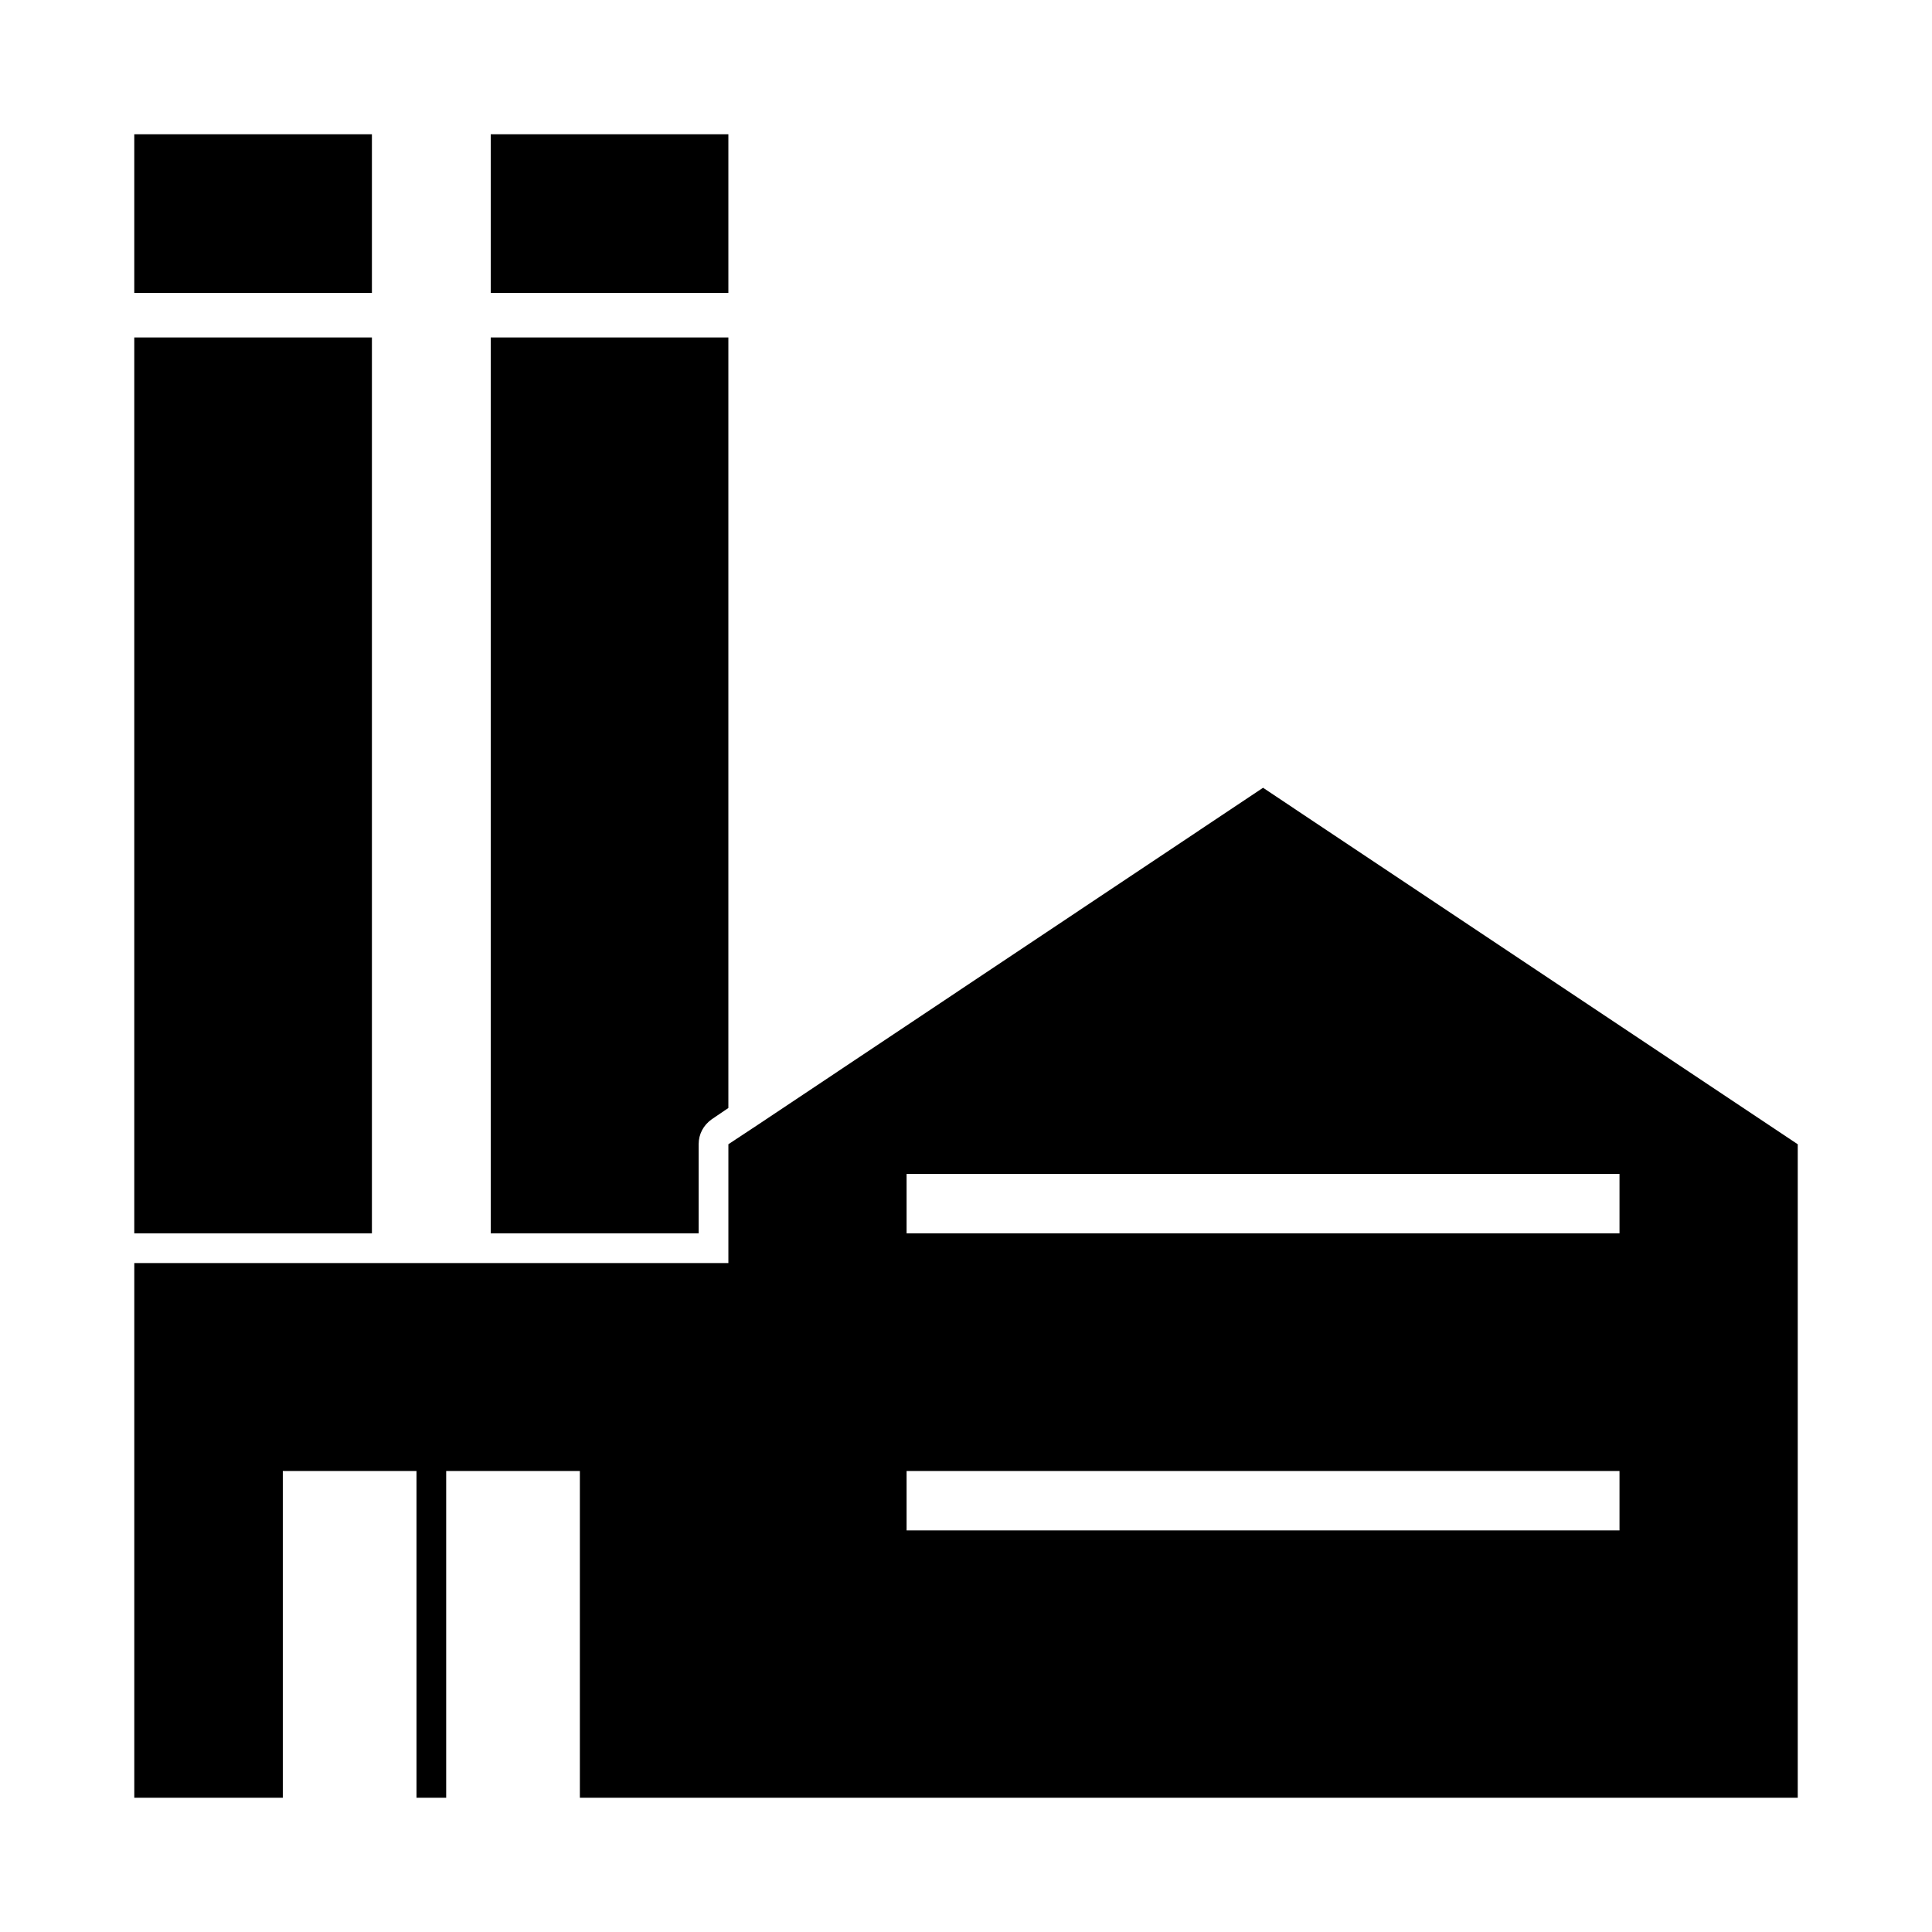 <?xml version="1.0" encoding="UTF-8"?>
<!-- The Best Svg Icon site in the world: iconSvg.co, Visit us! https://iconsvg.co -->
<svg fill="#000000" width="800px" height="800px" version="1.1" viewBox="144 144 512 512" xmlns="http://www.w3.org/2000/svg">
 <g>
  <path d="m478.72 352.77-133.82 89.27-7.871 5.195v31.488h-157.44v141.7h39.359v-86.59h35.426v86.59h7.871v-86.59h35.426v86.59h322.75v-173.18zm-94.465 118.08v-15.742h188.93v15.742zm188.93 62.977v15.742h-188.93v-15.742z"/>
  <path d="m234.69 470.85h7.871v-237.42h-62.977v237.42z"/>
  <path d="m329.15 470.85v-23.617c0-2.676 1.258-5.039 3.465-6.613l4.41-2.992v-204.2h-62.977v237.42z"/>
  <path d="m234.69 221.62h7.871v-42.035h-62.977v42.035z"/>
  <path d="m329.15 221.62h7.875v-42.035h-62.977v42.035z"/>
 </g>
</svg>
